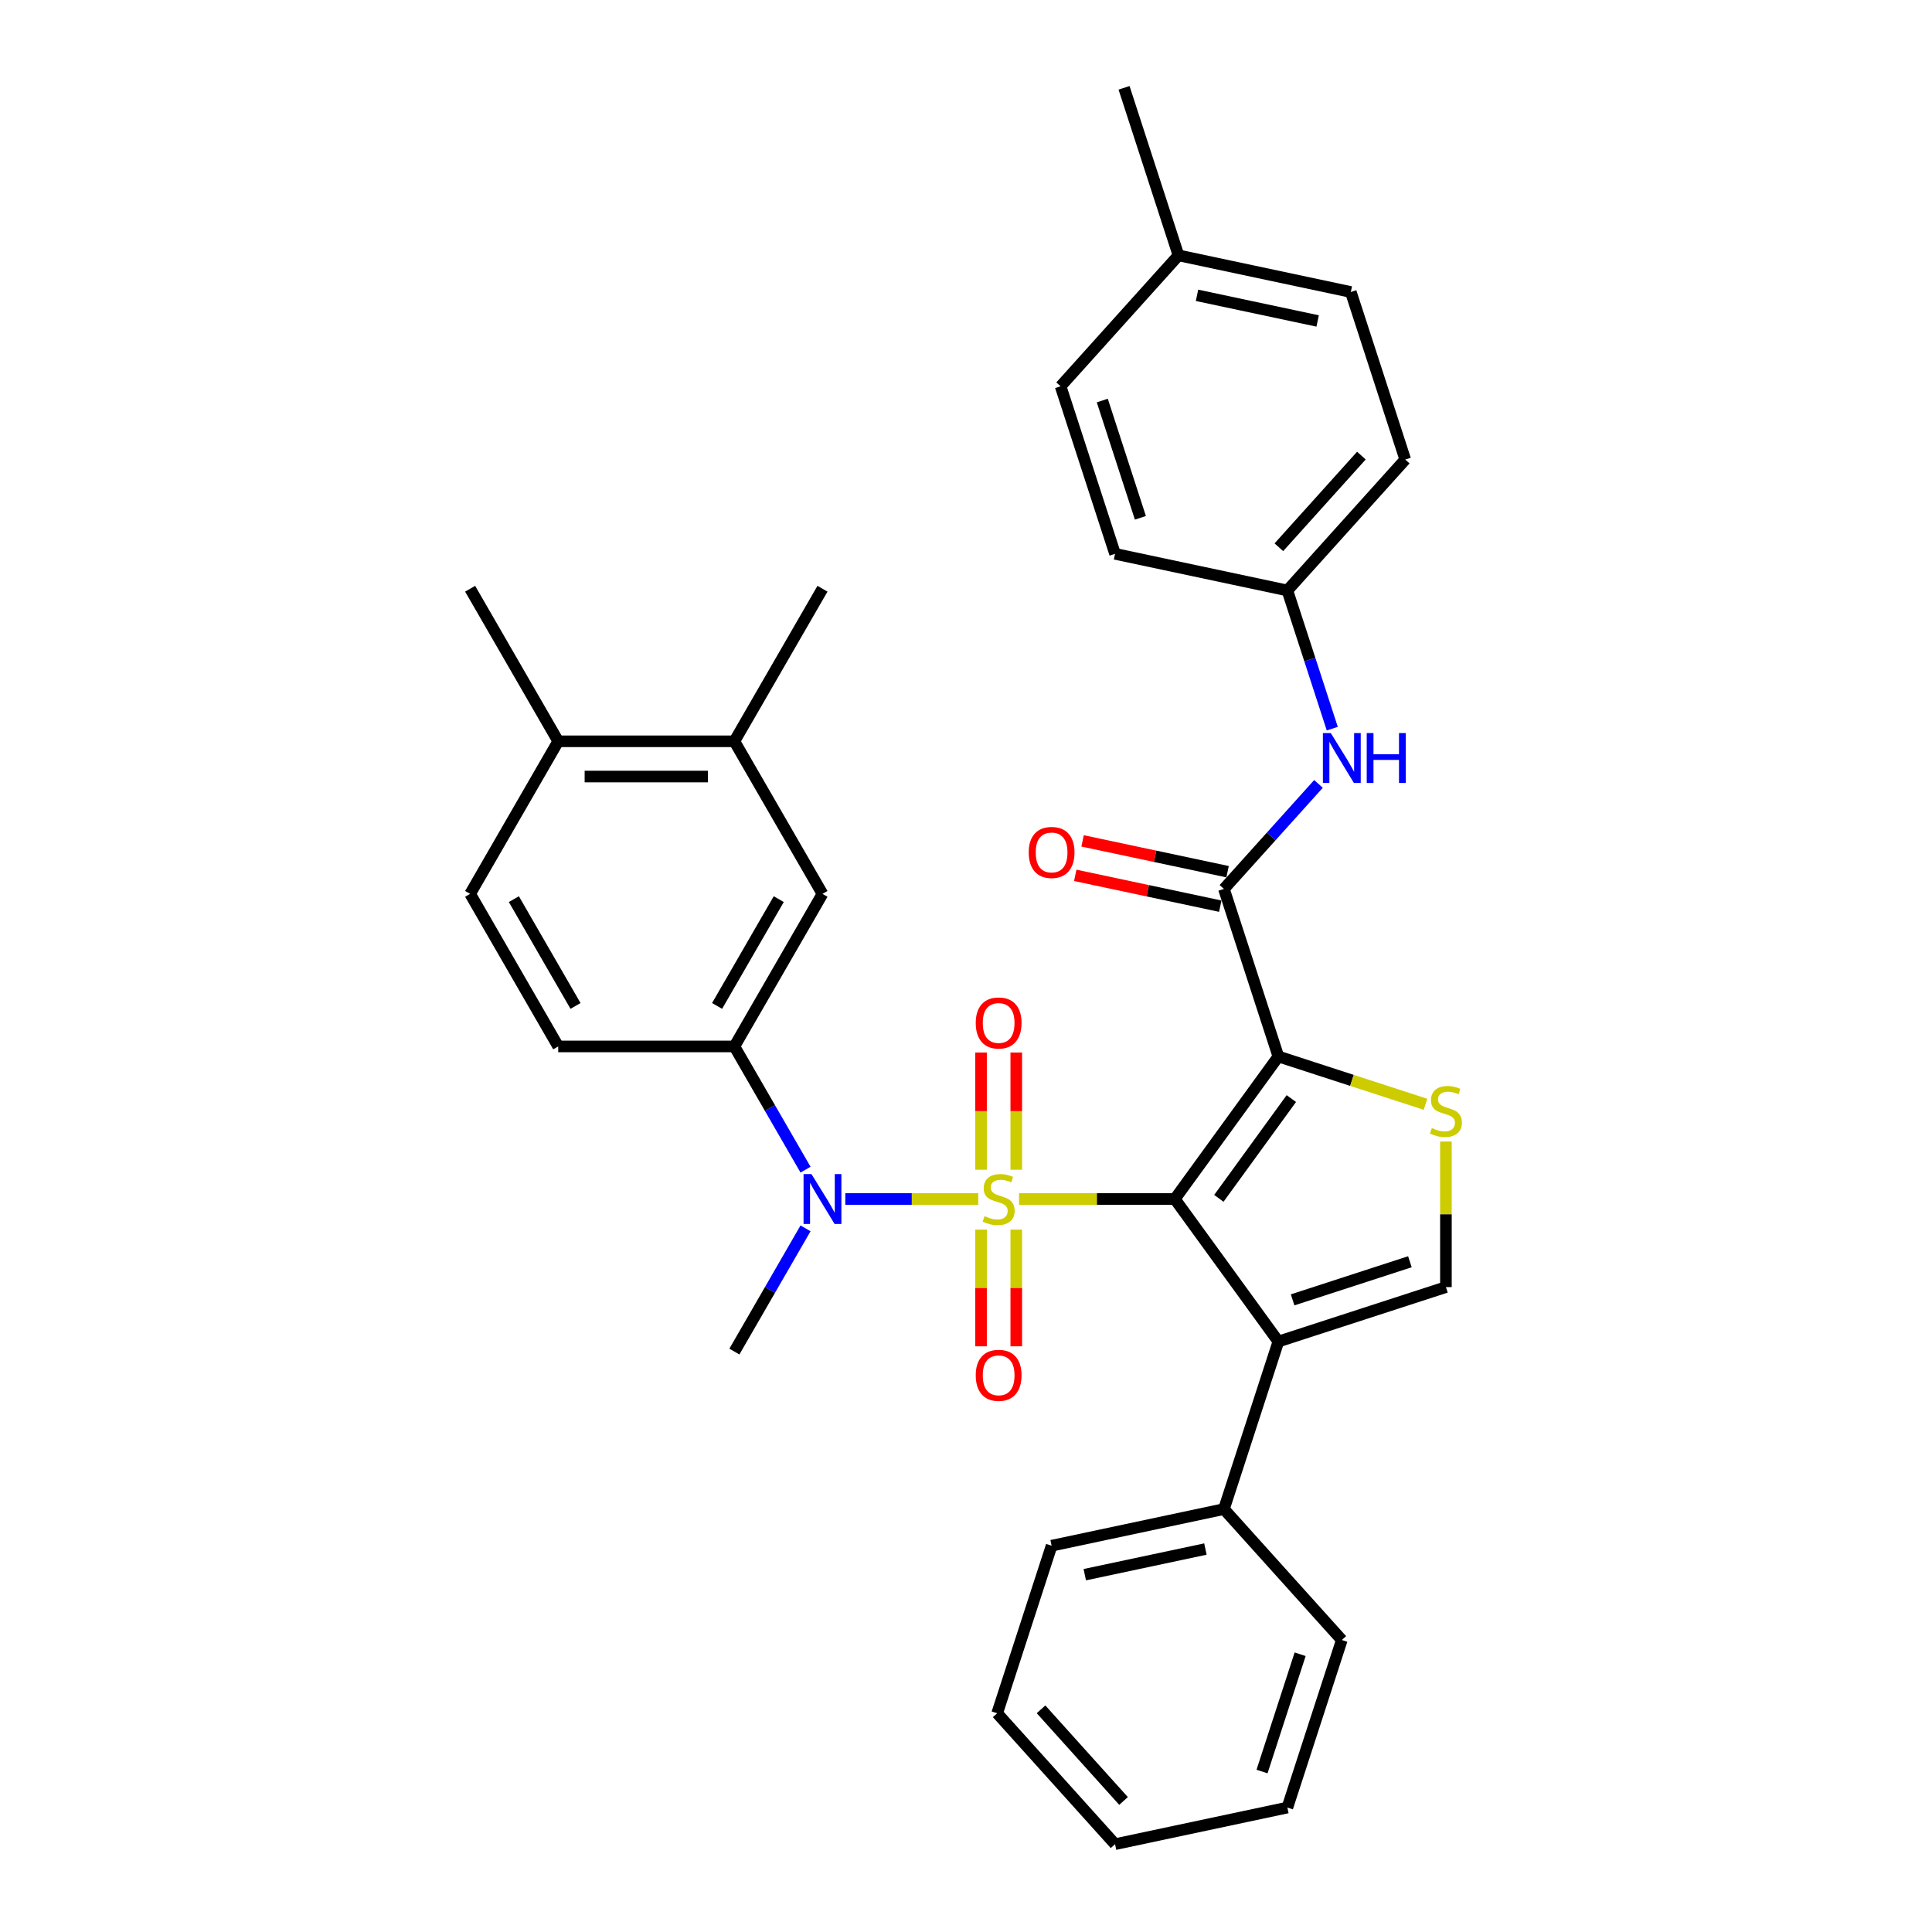 <?xml version='1.0' encoding='iso-8859-1'?>
<svg version='1.1' baseProfile='full'
              xmlns='http://www.w3.org/2000/svg'
                      xmlns:rdkit='http://www.rdkit.org/xml'
                      xmlns:xlink='http://www.w3.org/1999/xlink'
                  xml:space='preserve'
width='1000px' height='1000px' viewBox='0 0 1000 1000'>
<!-- END OF HEADER -->
<rect style='opacity:1.0;fill:#FFFFFF;stroke:none' width='1000' height='1000' x='0' y='0'> </rect>
<path class='bond-0' d='M 527.458,620.605 L 567.771,620.605' style='fill:none;fill-rule:evenodd;stroke:#CCCC00;stroke-width:6px;stroke-linecap:butt;stroke-linejoin:miter;stroke-opacity:1' />
<path class='bond-0' d='M 567.771,620.605 L 608.084,620.605' style='fill:none;fill-rule:evenodd;stroke:#000000;stroke-width:6px;stroke-linecap:butt;stroke-linejoin:miter;stroke-opacity:1' />
<path class='bond-4' d='M 506.339,620.605 L 471.93,620.605' style='fill:none;fill-rule:evenodd;stroke:#CCCC00;stroke-width:6px;stroke-linecap:butt;stroke-linejoin:miter;stroke-opacity:1' />
<path class='bond-4' d='M 471.93,620.605 L 437.521,620.605' style='fill:none;fill-rule:evenodd;stroke:#0000FF;stroke-width:6px;stroke-linecap:butt;stroke-linejoin:miter;stroke-opacity:1' />
<path class='bond-8' d='M 526.017,605.45 L 526.017,575.115' style='fill:none;fill-rule:evenodd;stroke:#CCCC00;stroke-width:6px;stroke-linecap:butt;stroke-linejoin:miter;stroke-opacity:1' />
<path class='bond-8' d='M 526.017,575.115 L 526.017,544.779' style='fill:none;fill-rule:evenodd;stroke:#FF0000;stroke-width:6px;stroke-linecap:butt;stroke-linejoin:miter;stroke-opacity:1' />
<path class='bond-8' d='M 507.78,605.45 L 507.78,575.115' style='fill:none;fill-rule:evenodd;stroke:#CCCC00;stroke-width:6px;stroke-linecap:butt;stroke-linejoin:miter;stroke-opacity:1' />
<path class='bond-8' d='M 507.78,575.115 L 507.78,544.779' style='fill:none;fill-rule:evenodd;stroke:#FF0000;stroke-width:6px;stroke-linecap:butt;stroke-linejoin:miter;stroke-opacity:1' />
<path class='bond-9' d='M 507.78,636.453 L 507.78,666.652' style='fill:none;fill-rule:evenodd;stroke:#CCCC00;stroke-width:6px;stroke-linecap:butt;stroke-linejoin:miter;stroke-opacity:1' />
<path class='bond-9' d='M 507.78,666.652 L 507.78,696.85' style='fill:none;fill-rule:evenodd;stroke:#FF0000;stroke-width:6px;stroke-linecap:butt;stroke-linejoin:miter;stroke-opacity:1' />
<path class='bond-9' d='M 526.017,636.453 L 526.017,666.652' style='fill:none;fill-rule:evenodd;stroke:#CCCC00;stroke-width:6px;stroke-linecap:butt;stroke-linejoin:miter;stroke-opacity:1' />
<path class='bond-9' d='M 526.017,666.652 L 526.017,696.85' style='fill:none;fill-rule:evenodd;stroke:#FF0000;stroke-width:6px;stroke-linecap:butt;stroke-linejoin:miter;stroke-opacity:1' />
<path class='bond-1' d='M 608.084,620.605 L 661.682,546.834' style='fill:none;fill-rule:evenodd;stroke:#000000;stroke-width:6px;stroke-linecap:butt;stroke-linejoin:miter;stroke-opacity:1' />
<path class='bond-1' d='M 630.878,620.259 L 668.397,568.619' style='fill:none;fill-rule:evenodd;stroke:#000000;stroke-width:6px;stroke-linecap:butt;stroke-linejoin:miter;stroke-opacity:1' />
<path class='bond-2' d='M 608.084,620.605 L 661.682,694.376' style='fill:none;fill-rule:evenodd;stroke:#000000;stroke-width:6px;stroke-linecap:butt;stroke-linejoin:miter;stroke-opacity:1' />
<path class='bond-3' d='M 661.682,546.834 L 699.764,559.208' style='fill:none;fill-rule:evenodd;stroke:#000000;stroke-width:6px;stroke-linecap:butt;stroke-linejoin:miter;stroke-opacity:1' />
<path class='bond-3' d='M 699.764,559.208 L 737.846,571.581' style='fill:none;fill-rule:evenodd;stroke:#CCCC00;stroke-width:6px;stroke-linecap:butt;stroke-linejoin:miter;stroke-opacity:1' />
<path class='bond-5' d='M 661.682,546.834 L 633.504,460.111' style='fill:none;fill-rule:evenodd;stroke:#000000;stroke-width:6px;stroke-linecap:butt;stroke-linejoin:miter;stroke-opacity:1' />
<path class='bond-6' d='M 661.682,694.376 L 748.405,666.198' style='fill:none;fill-rule:evenodd;stroke:#000000;stroke-width:6px;stroke-linecap:butt;stroke-linejoin:miter;stroke-opacity:1' />
<path class='bond-6' d='M 669.055,672.805 L 729.761,653.08' style='fill:none;fill-rule:evenodd;stroke:#000000;stroke-width:6px;stroke-linecap:butt;stroke-linejoin:miter;stroke-opacity:1' />
<path class='bond-13' d='M 661.682,694.376 L 633.504,781.099' style='fill:none;fill-rule:evenodd;stroke:#000000;stroke-width:6px;stroke-linecap:butt;stroke-linejoin:miter;stroke-opacity:1' />
<path class='bond-33' d='M 748.405,590.86 L 748.405,628.529' style='fill:none;fill-rule:evenodd;stroke:#CCCC00;stroke-width:6px;stroke-linecap:butt;stroke-linejoin:miter;stroke-opacity:1' />
<path class='bond-33' d='M 748.405,628.529 L 748.405,666.198' style='fill:none;fill-rule:evenodd;stroke:#000000;stroke-width:6px;stroke-linecap:butt;stroke-linejoin:miter;stroke-opacity:1' />
<path class='bond-7' d='M 416.941,605.414 L 398.53,573.525' style='fill:none;fill-rule:evenodd;stroke:#0000FF;stroke-width:6px;stroke-linecap:butt;stroke-linejoin:miter;stroke-opacity:1' />
<path class='bond-7' d='M 398.53,573.525 L 380.119,541.636' style='fill:none;fill-rule:evenodd;stroke:#000000;stroke-width:6px;stroke-linecap:butt;stroke-linejoin:miter;stroke-opacity:1' />
<path class='bond-20' d='M 416.941,635.797 L 398.53,667.686' style='fill:none;fill-rule:evenodd;stroke:#0000FF;stroke-width:6px;stroke-linecap:butt;stroke-linejoin:miter;stroke-opacity:1' />
<path class='bond-20' d='M 398.53,667.686 L 380.119,699.575' style='fill:none;fill-rule:evenodd;stroke:#000000;stroke-width:6px;stroke-linecap:butt;stroke-linejoin:miter;stroke-opacity:1' />
<path class='bond-10' d='M 633.504,460.111 L 657.975,432.933' style='fill:none;fill-rule:evenodd;stroke:#000000;stroke-width:6px;stroke-linecap:butt;stroke-linejoin:miter;stroke-opacity:1' />
<path class='bond-10' d='M 657.975,432.933 L 682.446,405.755' style='fill:none;fill-rule:evenodd;stroke:#0000FF;stroke-width:6px;stroke-linecap:butt;stroke-linejoin:miter;stroke-opacity:1' />
<path class='bond-14' d='M 635.4,451.192 L 597.87,443.215' style='fill:none;fill-rule:evenodd;stroke:#000000;stroke-width:6px;stroke-linecap:butt;stroke-linejoin:miter;stroke-opacity:1' />
<path class='bond-14' d='M 597.87,443.215 L 560.34,435.237' style='fill:none;fill-rule:evenodd;stroke:#FF0000;stroke-width:6px;stroke-linecap:butt;stroke-linejoin:miter;stroke-opacity:1' />
<path class='bond-14' d='M 631.608,469.031 L 594.078,461.053' style='fill:none;fill-rule:evenodd;stroke:#000000;stroke-width:6px;stroke-linecap:butt;stroke-linejoin:miter;stroke-opacity:1' />
<path class='bond-14' d='M 594.078,461.053 L 556.549,453.076' style='fill:none;fill-rule:evenodd;stroke:#FF0000;stroke-width:6px;stroke-linecap:butt;stroke-linejoin:miter;stroke-opacity:1' />
<path class='bond-11' d='M 380.119,541.636 L 425.712,462.666' style='fill:none;fill-rule:evenodd;stroke:#000000;stroke-width:6px;stroke-linecap:butt;stroke-linejoin:miter;stroke-opacity:1' />
<path class='bond-11' d='M 371.164,520.672 L 403.079,465.393' style='fill:none;fill-rule:evenodd;stroke:#000000;stroke-width:6px;stroke-linecap:butt;stroke-linejoin:miter;stroke-opacity:1' />
<path class='bond-16' d='M 380.119,541.636 L 288.933,541.636' style='fill:none;fill-rule:evenodd;stroke:#000000;stroke-width:6px;stroke-linecap:butt;stroke-linejoin:miter;stroke-opacity:1' />
<path class='bond-18' d='M 689.583,377.155 L 677.962,341.389' style='fill:none;fill-rule:evenodd;stroke:#0000FF;stroke-width:6px;stroke-linecap:butt;stroke-linejoin:miter;stroke-opacity:1' />
<path class='bond-18' d='M 677.962,341.389 L 666.341,305.624' style='fill:none;fill-rule:evenodd;stroke:#000000;stroke-width:6px;stroke-linecap:butt;stroke-linejoin:miter;stroke-opacity:1' />
<path class='bond-12' d='M 425.712,462.666 L 380.119,383.697' style='fill:none;fill-rule:evenodd;stroke:#000000;stroke-width:6px;stroke-linecap:butt;stroke-linejoin:miter;stroke-opacity:1' />
<path class='bond-25' d='M 380.119,383.697 L 425.712,304.728' style='fill:none;fill-rule:evenodd;stroke:#000000;stroke-width:6px;stroke-linecap:butt;stroke-linejoin:miter;stroke-opacity:1' />
<path class='bond-34' d='M 380.119,383.697 L 288.933,383.697' style='fill:none;fill-rule:evenodd;stroke:#000000;stroke-width:6px;stroke-linecap:butt;stroke-linejoin:miter;stroke-opacity:1' />
<path class='bond-34' d='M 366.441,401.934 L 302.611,401.934' style='fill:none;fill-rule:evenodd;stroke:#000000;stroke-width:6px;stroke-linecap:butt;stroke-linejoin:miter;stroke-opacity:1' />
<path class='bond-26' d='M 633.504,781.099 L 544.311,800.058' style='fill:none;fill-rule:evenodd;stroke:#000000;stroke-width:6px;stroke-linecap:butt;stroke-linejoin:miter;stroke-opacity:1' />
<path class='bond-26' d='M 623.917,801.782 L 561.481,815.053' style='fill:none;fill-rule:evenodd;stroke:#000000;stroke-width:6px;stroke-linecap:butt;stroke-linejoin:miter;stroke-opacity:1' />
<path class='bond-27' d='M 633.504,781.099 L 694.519,848.864' style='fill:none;fill-rule:evenodd;stroke:#000000;stroke-width:6px;stroke-linecap:butt;stroke-linejoin:miter;stroke-opacity:1' />
<path class='bond-15' d='M 288.933,383.697 L 243.34,462.666' style='fill:none;fill-rule:evenodd;stroke:#000000;stroke-width:6px;stroke-linecap:butt;stroke-linejoin:miter;stroke-opacity:1' />
<path class='bond-28' d='M 288.933,383.697 L 243.34,304.728' style='fill:none;fill-rule:evenodd;stroke:#000000;stroke-width:6px;stroke-linecap:butt;stroke-linejoin:miter;stroke-opacity:1' />
<path class='bond-17' d='M 288.933,541.636 L 243.34,462.666' style='fill:none;fill-rule:evenodd;stroke:#000000;stroke-width:6px;stroke-linecap:butt;stroke-linejoin:miter;stroke-opacity:1' />
<path class='bond-17' d='M 297.888,520.672 L 265.973,465.393' style='fill:none;fill-rule:evenodd;stroke:#000000;stroke-width:6px;stroke-linecap:butt;stroke-linejoin:miter;stroke-opacity:1' />
<path class='bond-21' d='M 666.341,305.624 L 577.148,286.665' style='fill:none;fill-rule:evenodd;stroke:#000000;stroke-width:6px;stroke-linecap:butt;stroke-linejoin:miter;stroke-opacity:1' />
<path class='bond-22' d='M 666.341,305.624 L 727.357,237.859' style='fill:none;fill-rule:evenodd;stroke:#000000;stroke-width:6px;stroke-linecap:butt;stroke-linejoin:miter;stroke-opacity:1' />
<path class='bond-22' d='M 661.941,283.256 L 704.652,235.821' style='fill:none;fill-rule:evenodd;stroke:#000000;stroke-width:6px;stroke-linecap:butt;stroke-linejoin:miter;stroke-opacity:1' />
<path class='bond-19' d='M 609.985,132.178 L 699.179,151.136' style='fill:none;fill-rule:evenodd;stroke:#000000;stroke-width:6px;stroke-linecap:butt;stroke-linejoin:miter;stroke-opacity:1' />
<path class='bond-19' d='M 619.573,152.86 L 682.008,166.131' style='fill:none;fill-rule:evenodd;stroke:#000000;stroke-width:6px;stroke-linecap:butt;stroke-linejoin:miter;stroke-opacity:1' />
<path class='bond-29' d='M 609.985,132.178 L 581.807,45.455' style='fill:none;fill-rule:evenodd;stroke:#000000;stroke-width:6px;stroke-linecap:butt;stroke-linejoin:miter;stroke-opacity:1' />
<path class='bond-36' d='M 609.985,132.178 L 548.97,199.942' style='fill:none;fill-rule:evenodd;stroke:#000000;stroke-width:6px;stroke-linecap:butt;stroke-linejoin:miter;stroke-opacity:1' />
<path class='bond-24' d='M 577.148,286.665 L 548.97,199.942' style='fill:none;fill-rule:evenodd;stroke:#000000;stroke-width:6px;stroke-linecap:butt;stroke-linejoin:miter;stroke-opacity:1' />
<path class='bond-24' d='M 590.266,268.021 L 570.541,207.315' style='fill:none;fill-rule:evenodd;stroke:#000000;stroke-width:6px;stroke-linecap:butt;stroke-linejoin:miter;stroke-opacity:1' />
<path class='bond-23' d='M 727.357,237.859 L 699.179,151.136' style='fill:none;fill-rule:evenodd;stroke:#000000;stroke-width:6px;stroke-linecap:butt;stroke-linejoin:miter;stroke-opacity:1' />
<path class='bond-31' d='M 544.311,800.058 L 516.133,886.781' style='fill:none;fill-rule:evenodd;stroke:#000000;stroke-width:6px;stroke-linecap:butt;stroke-linejoin:miter;stroke-opacity:1' />
<path class='bond-30' d='M 694.519,848.864 L 666.341,935.587' style='fill:none;fill-rule:evenodd;stroke:#000000;stroke-width:6px;stroke-linecap:butt;stroke-linejoin:miter;stroke-opacity:1' />
<path class='bond-30' d='M 672.948,856.237 L 653.224,916.943' style='fill:none;fill-rule:evenodd;stroke:#000000;stroke-width:6px;stroke-linecap:butt;stroke-linejoin:miter;stroke-opacity:1' />
<path class='bond-32' d='M 666.341,935.587 L 577.148,954.545' style='fill:none;fill-rule:evenodd;stroke:#000000;stroke-width:6px;stroke-linecap:butt;stroke-linejoin:miter;stroke-opacity:1' />
<path class='bond-35' d='M 516.133,886.781 L 577.148,954.545' style='fill:none;fill-rule:evenodd;stroke:#000000;stroke-width:6px;stroke-linecap:butt;stroke-linejoin:miter;stroke-opacity:1' />
<path class='bond-35' d='M 538.838,884.743 L 581.549,932.178' style='fill:none;fill-rule:evenodd;stroke:#000000;stroke-width:6px;stroke-linecap:butt;stroke-linejoin:miter;stroke-opacity:1' />
<path  class='atom-0' d='M 509.603 629.469
Q 509.895 629.578, 511.099 630.089
Q 512.303 630.599, 513.616 630.928
Q 514.965 631.219, 516.278 631.219
Q 518.722 631.219, 520.145 630.052
Q 521.567 628.848, 521.567 626.769
Q 521.567 625.347, 520.838 624.472
Q 520.145 623.596, 519.05 623.122
Q 517.956 622.648, 516.132 622.101
Q 513.834 621.408, 512.448 620.751
Q 511.099 620.095, 510.114 618.709
Q 509.166 617.323, 509.166 614.988
Q 509.166 611.742, 511.354 609.736
Q 513.579 607.73, 517.956 607.73
Q 520.947 607.73, 524.339 609.152
L 523.5 611.961
Q 520.4 610.684, 518.065 610.684
Q 515.549 610.684, 514.163 611.742
Q 512.777 612.763, 512.813 614.551
Q 512.813 615.937, 513.506 616.775
Q 514.236 617.614, 515.257 618.089
Q 516.315 618.563, 518.065 619.11
Q 520.4 619.839, 521.786 620.569
Q 523.172 621.298, 524.157 622.794
Q 525.178 624.253, 525.178 626.769
Q 525.178 630.344, 522.771 632.277
Q 520.4 634.174, 516.424 634.174
Q 514.126 634.174, 512.375 633.663
Q 510.661 633.189, 508.619 632.35
L 509.603 629.469
' fill='#CCCC00'/>
<path  class='atom-4' d='M 741.11 583.876
Q 741.402 583.985, 742.606 584.496
Q 743.809 585.006, 745.122 585.335
Q 746.472 585.626, 747.785 585.626
Q 750.229 585.626, 751.651 584.459
Q 753.074 583.255, 753.074 581.176
Q 753.074 579.754, 752.344 578.879
Q 751.651 578.003, 750.557 577.529
Q 749.463 577.055, 747.639 576.508
Q 745.341 575.815, 743.955 575.158
Q 742.606 574.502, 741.621 573.116
Q 740.673 571.73, 740.673 569.395
Q 740.673 566.149, 742.861 564.143
Q 745.086 562.137, 749.463 562.137
Q 752.454 562.137, 755.846 563.559
L 755.007 566.368
Q 751.907 565.091, 749.572 565.091
Q 747.056 565.091, 745.67 566.149
Q 744.284 567.17, 744.32 568.958
Q 744.32 570.344, 745.013 571.182
Q 745.743 572.021, 746.764 572.496
Q 747.822 572.97, 749.572 573.517
Q 751.907 574.246, 753.293 574.976
Q 754.679 575.705, 755.664 577.201
Q 756.685 578.66, 756.685 581.176
Q 756.685 584.751, 754.278 586.684
Q 751.907 588.581, 747.931 588.581
Q 745.633 588.581, 743.882 588.07
Q 742.168 587.596, 740.125 586.757
L 741.11 583.876
' fill='#CCCC00'/>
<path  class='atom-5' d='M 420.004 607.693
L 428.466 621.371
Q 429.305 622.721, 430.655 625.165
Q 432.004 627.608, 432.077 627.754
L 432.077 607.693
L 435.506 607.693
L 435.506 633.517
L 431.968 633.517
L 422.886 618.563
Q 421.828 616.812, 420.697 614.806
Q 419.603 612.8, 419.275 612.18
L 419.275 633.517
L 415.919 633.517
L 415.919 607.693
L 420.004 607.693
' fill='#0000FF'/>
<path  class='atom-9' d='M 505.044 529.492
Q 505.044 523.292, 508.108 519.826
Q 511.172 516.361, 516.898 516.361
Q 522.625 516.361, 525.689 519.826
Q 528.752 523.292, 528.752 529.492
Q 528.752 535.766, 525.652 539.34
Q 522.552 542.878, 516.898 542.878
Q 511.208 542.878, 508.108 539.34
Q 505.044 535.802, 505.044 529.492
M 516.898 539.96
Q 520.838 539.96, 522.953 537.334
Q 525.105 534.672, 525.105 529.492
Q 525.105 524.422, 522.953 521.869
Q 520.838 519.279, 516.898 519.279
Q 512.959 519.279, 510.807 521.833
Q 508.692 524.386, 508.692 529.492
Q 508.692 534.708, 510.807 537.334
Q 512.959 539.96, 516.898 539.96
' fill='#FF0000'/>
<path  class='atom-10' d='M 505.044 711.864
Q 505.044 705.664, 508.108 702.199
Q 511.172 698.733, 516.898 698.733
Q 522.625 698.733, 525.689 702.199
Q 528.752 705.664, 528.752 711.864
Q 528.752 718.138, 525.652 721.712
Q 522.552 725.25, 516.898 725.25
Q 511.208 725.25, 508.108 721.712
Q 505.044 718.174, 505.044 711.864
M 516.898 722.332
Q 520.838 722.332, 522.953 719.706
Q 525.105 717.044, 525.105 711.864
Q 525.105 706.794, 522.953 704.241
Q 520.838 701.651, 516.898 701.651
Q 512.959 701.651, 510.807 704.205
Q 508.692 706.758, 508.692 711.864
Q 508.692 717.08, 510.807 719.706
Q 512.959 722.332, 516.898 722.332
' fill='#FF0000'/>
<path  class='atom-11' d='M 688.811 379.435
L 697.273 393.113
Q 698.112 394.462, 699.462 396.906
Q 700.811 399.35, 700.884 399.496
L 700.884 379.435
L 704.313 379.435
L 704.313 405.259
L 700.775 405.259
L 691.693 390.304
Q 690.635 388.553, 689.504 386.547
Q 688.41 384.541, 688.082 383.921
L 688.082 405.259
L 684.726 405.259
L 684.726 379.435
L 688.811 379.435
' fill='#0000FF'/>
<path  class='atom-11' d='M 707.413 379.435
L 710.915 379.435
L 710.915 390.414
L 724.118 390.414
L 724.118 379.435
L 727.62 379.435
L 727.62 405.259
L 724.118 405.259
L 724.118 393.332
L 710.915 393.332
L 710.915 405.259
L 707.413 405.259
L 707.413 379.435
' fill='#0000FF'/>
<path  class='atom-15' d='M 532.457 441.225
Q 532.457 435.025, 535.52 431.56
Q 538.584 428.095, 544.311 428.095
Q 550.037 428.095, 553.101 431.56
Q 556.165 435.025, 556.165 441.225
Q 556.165 447.499, 553.065 451.074
Q 549.964 454.612, 544.311 454.612
Q 538.621 454.612, 535.52 451.074
Q 532.457 447.536, 532.457 441.225
M 544.311 451.694
Q 548.25 451.694, 550.365 449.067
Q 552.517 446.405, 552.517 441.225
Q 552.517 436.156, 550.365 433.602
Q 548.25 431.013, 544.311 431.013
Q 540.371 431.013, 538.219 433.566
Q 536.104 436.119, 536.104 441.225
Q 536.104 446.441, 538.219 449.067
Q 540.371 451.694, 544.311 451.694
' fill='#FF0000'/>
</svg>
